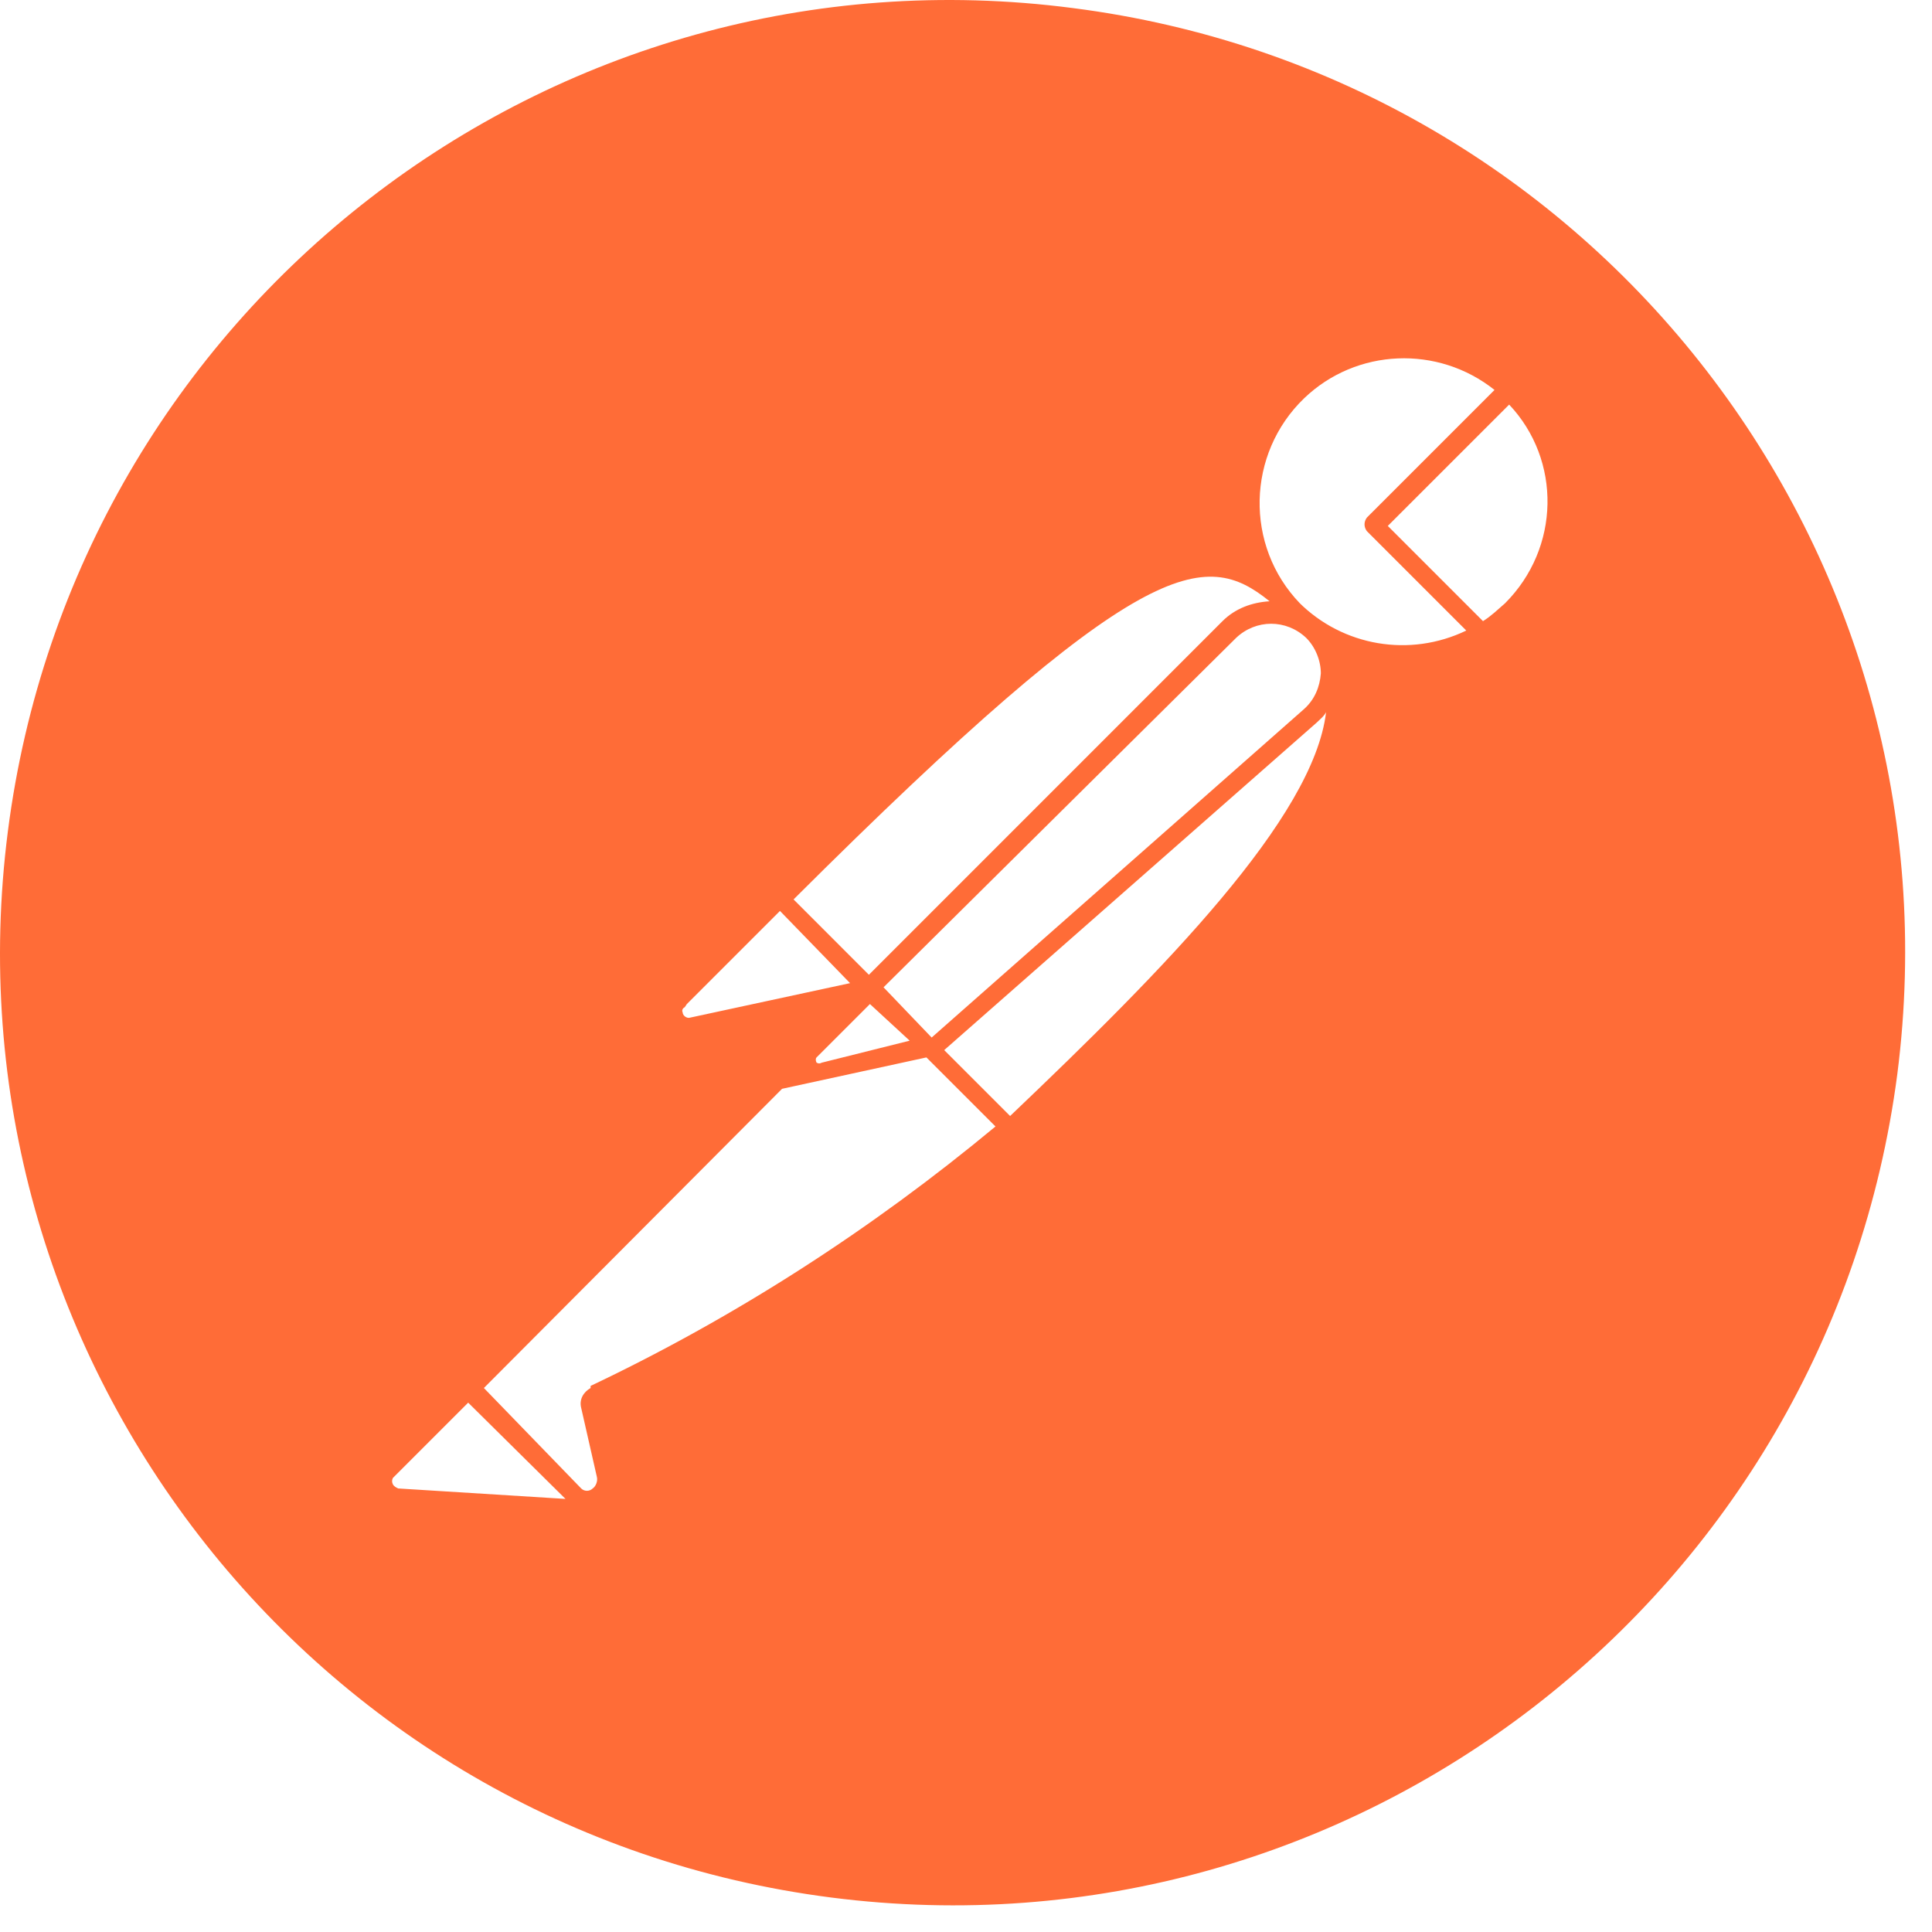 <svg width="72" height="72" viewBox="0 0 72 72" fill="none" xmlns="http://www.w3.org/2000/svg">
<path d="M39.984 0.301C20.528 -2.234 2.788 11.53 0.293 30.985C-2.202 50.441 11.522 68.22 30.977 70.715C50.433 73.21 68.173 59.447 70.707 40.031C73.202 20.575 59.478 2.796 39.984 0.301C40.023 0.301 40.023 0.301 39.984 0.301ZM47.314 22.408C46.651 22.447 46.027 22.68 45.559 23.148L32.381 36.327L29.574 33.519C42.557 20.575 44.896 20.458 47.314 22.408ZM32.927 36.794L46.066 23.772C46.807 23.07 47.938 23.07 48.678 23.772C49.029 24.123 49.224 24.63 49.224 25.098C49.185 25.605 48.99 26.073 48.6 26.423L34.72 38.666L32.927 36.794ZM33.901 38.783L30.626 39.602C30.548 39.641 30.509 39.641 30.431 39.602C30.392 39.524 30.392 39.446 30.431 39.407L32.42 37.418L33.901 38.783ZM25.597 37.418L29.067 33.948L31.679 36.639L25.714 37.925C25.597 37.964 25.441 37.847 25.441 37.73C25.402 37.652 25.441 37.574 25.519 37.535L25.597 37.418ZM14.836 55.47C14.758 55.431 14.68 55.392 14.641 55.314C14.602 55.236 14.602 55.158 14.641 55.08L17.448 52.273L21.074 55.86L14.836 55.47ZM22.01 51.727C21.737 51.883 21.581 52.156 21.659 52.468L22.244 55.041C22.283 55.197 22.205 55.392 22.088 55.47C21.971 55.587 21.776 55.587 21.659 55.47L18.033 51.727L29.145 40.577L34.525 39.407L37.099 41.98C32.498 45.801 27.429 49.076 22.01 51.649V51.727ZM37.644 41.59L35.188 39.134L49.068 26.93C49.185 26.813 49.341 26.696 49.419 26.54C48.951 30.478 43.376 36.132 37.644 41.59ZM48.444 22.485C46.378 20.341 46.456 16.91 48.6 14.844C50.55 12.972 53.591 12.855 55.696 14.532L50.94 19.288C50.823 19.444 50.823 19.639 50.94 19.795L54.644 23.499C52.538 24.513 50.043 24.084 48.405 22.447L48.444 22.485ZM56.086 22.485C55.813 22.72 55.579 22.953 55.267 23.148L51.719 19.6L56.242 15.078C58.192 17.144 58.153 20.419 56.086 22.485Z" fill="#FF6C37"/>
</svg>
